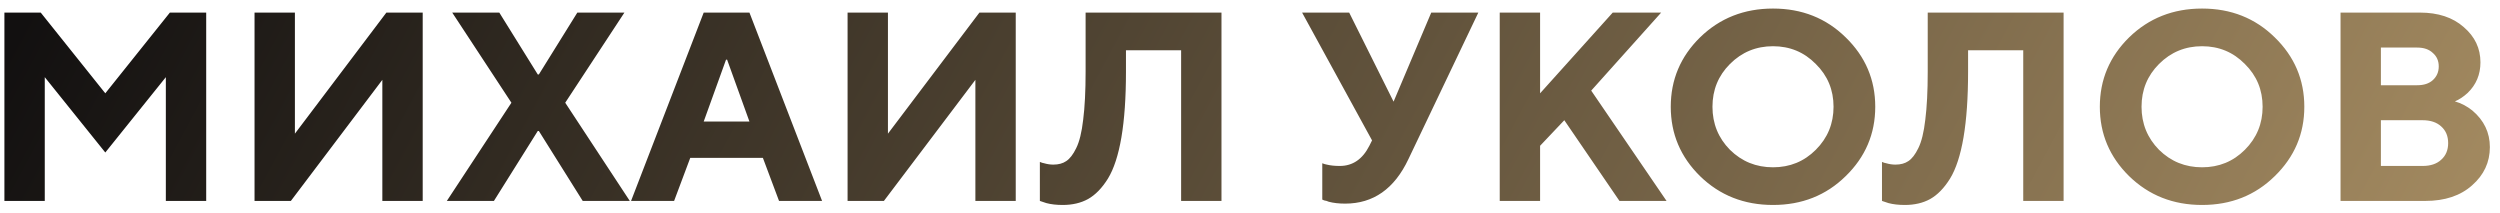 <?xml version="1.0" encoding="UTF-8"?> <svg xmlns="http://www.w3.org/2000/svg" width="223" height="19" viewBox="0 0 223 19" fill="none"><path d="M0.393 17.923V1.123H3.633L9.393 8.323L15.153 1.123H18.393V17.923H14.793V6.883L9.393 13.603L3.993 6.883V17.923H0.393ZM22.705 17.923V1.123H26.305V11.923L34.465 1.123H37.705V17.923H34.105V7.123L25.945 17.923H22.705ZM39.858 17.923L45.618 9.163L40.338 1.123H44.538L47.97 6.643H48.066L51.498 1.123H55.698L50.418 9.163L56.178 17.923H51.978L48.066 11.683H47.97L44.058 17.923H39.858ZM62.77 10.843H66.85L64.858 5.323H64.762L62.77 10.843ZM56.29 17.923L62.77 1.123H66.85L73.33 17.923H69.49L68.05 14.083H61.57L60.13 17.923H56.29ZM75.604 17.923V1.123H79.204V11.923L87.364 1.123H90.604V17.923H87.004V7.123L78.844 17.923H75.604ZM92.756 17.923V14.443C92.9 14.507 93.028 14.547 93.14 14.563C93.412 14.643 93.684 14.683 93.956 14.683C94.42 14.683 94.804 14.579 95.108 14.371C95.428 14.163 95.724 13.779 95.996 13.219C96.284 12.643 96.492 11.795 96.62 10.675C96.764 9.539 96.836 8.115 96.836 6.403V1.123H108.956V17.923H105.356V4.483H100.436V6.403C100.436 8.707 100.3 10.659 100.028 12.259C99.756 13.843 99.356 15.067 98.828 15.931C98.3 16.779 97.708 17.387 97.052 17.755C96.412 18.107 95.66 18.283 94.796 18.283C94.236 18.283 93.748 18.227 93.332 18.115L92.756 17.923ZM117.947 17.803V14.563C118.107 14.627 118.243 14.667 118.355 14.683C118.675 14.763 119.059 14.803 119.507 14.803C120.659 14.803 121.539 14.203 122.147 13.003L122.387 12.523L116.147 1.123H120.347L124.307 9.067L127.667 1.123H131.867L125.627 14.203C124.379 16.843 122.499 18.163 119.987 18.163C119.427 18.163 118.939 18.107 118.523 17.995C118.475 17.979 118.411 17.955 118.331 17.923C118.251 17.907 118.179 17.891 118.115 17.875C118.051 17.843 117.995 17.819 117.947 17.803ZM133.776 17.923V1.123H137.376V8.323L143.856 1.123H148.176L141.936 8.083L148.656 17.923H144.456L139.536 10.723L137.376 13.003V17.923H133.776ZM154.312 5.707C153.272 6.747 152.752 8.019 152.752 9.523C152.752 11.027 153.272 12.307 154.312 13.363C155.368 14.403 156.648 14.923 158.152 14.923C159.656 14.923 160.928 14.403 161.968 13.363C163.024 12.307 163.552 11.027 163.552 9.523C163.552 8.019 163.024 6.747 161.968 5.707C160.928 4.651 159.656 4.123 158.152 4.123C156.648 4.123 155.368 4.651 154.312 5.707ZM151.648 15.715C149.904 14.003 149.032 11.939 149.032 9.523C149.032 7.107 149.904 5.043 151.648 3.331C153.408 1.619 155.576 0.763 158.152 0.763C160.728 0.763 162.888 1.619 164.632 3.331C166.392 5.043 167.272 7.107 167.272 9.523C167.272 11.939 166.392 14.003 164.632 15.715C162.888 17.427 160.728 18.283 158.152 18.283C155.576 18.283 153.408 17.427 151.648 15.715ZM167.873 17.923V14.443C168.017 14.507 168.145 14.547 168.257 14.563C168.529 14.643 168.801 14.683 169.073 14.683C169.537 14.683 169.921 14.579 170.225 14.371C170.545 14.163 170.841 13.779 171.113 13.219C171.401 12.643 171.609 11.795 171.737 10.675C171.881 9.539 171.953 8.115 171.953 6.403V1.123H184.073V17.923H180.473V4.483H175.553V6.403C175.553 8.707 175.417 10.659 175.145 12.259C174.873 13.843 174.473 15.067 173.945 15.931C173.417 16.779 172.825 17.387 172.169 17.755C171.529 18.107 170.777 18.283 169.913 18.283C169.353 18.283 168.865 18.227 168.449 18.115L167.873 17.923ZM192.585 5.707C191.545 6.747 191.025 8.019 191.025 9.523C191.025 11.027 191.545 12.307 192.585 13.363C193.641 14.403 194.921 14.923 196.425 14.923C197.929 14.923 199.201 14.403 200.241 13.363C201.297 12.307 201.825 11.027 201.825 9.523C201.825 8.019 201.297 6.747 200.241 5.707C199.201 4.651 197.929 4.123 196.425 4.123C194.921 4.123 193.641 4.651 192.585 5.707ZM189.921 15.715C188.177 14.003 187.305 11.939 187.305 9.523C187.305 7.107 188.177 5.043 189.921 3.331C191.681 1.619 193.849 0.763 196.425 0.763C199.001 0.763 201.161 1.619 202.905 3.331C204.665 5.043 205.545 7.107 205.545 9.523C205.545 11.939 204.665 14.003 202.905 15.715C201.161 17.427 199.001 18.283 196.425 18.283C193.849 18.283 191.681 17.427 189.921 15.715ZM208.776 17.923V1.123H215.856C217.488 1.123 218.792 1.555 219.768 2.419C220.76 3.267 221.256 4.315 221.256 5.563C221.256 6.651 220.872 7.563 220.104 8.299C219.736 8.635 219.36 8.883 218.976 9.043C219.536 9.203 220.056 9.475 220.536 9.859C221.576 10.739 222.096 11.827 222.096 13.123C222.096 14.467 221.568 15.603 220.512 16.531C219.472 17.459 218.08 17.923 216.336 17.923H208.776ZM212.376 14.803H216.096C216.8 14.803 217.352 14.619 217.752 14.251C218.168 13.883 218.376 13.387 218.376 12.763C218.376 12.139 218.168 11.643 217.752 11.275C217.352 10.907 216.8 10.723 216.096 10.723H212.376V14.803ZM212.376 7.603H215.616C216.208 7.603 216.672 7.451 217.008 7.147C217.36 6.827 217.536 6.419 217.536 5.923C217.536 5.427 217.36 5.027 217.008 4.723C216.672 4.403 216.208 4.243 215.616 4.243H212.376V7.603Z" fill="url(#paint0_linear_2_191)"></path><defs><linearGradient id="paint0_linear_2_191" x1="-1.767" y1="8.923" x2="288.694" y2="164.359" gradientUnits="userSpaceOnUse"><stop stop-color="#121010"></stop><stop offset="1" stop-color="#FFD793"></stop></linearGradient></defs></svg> 